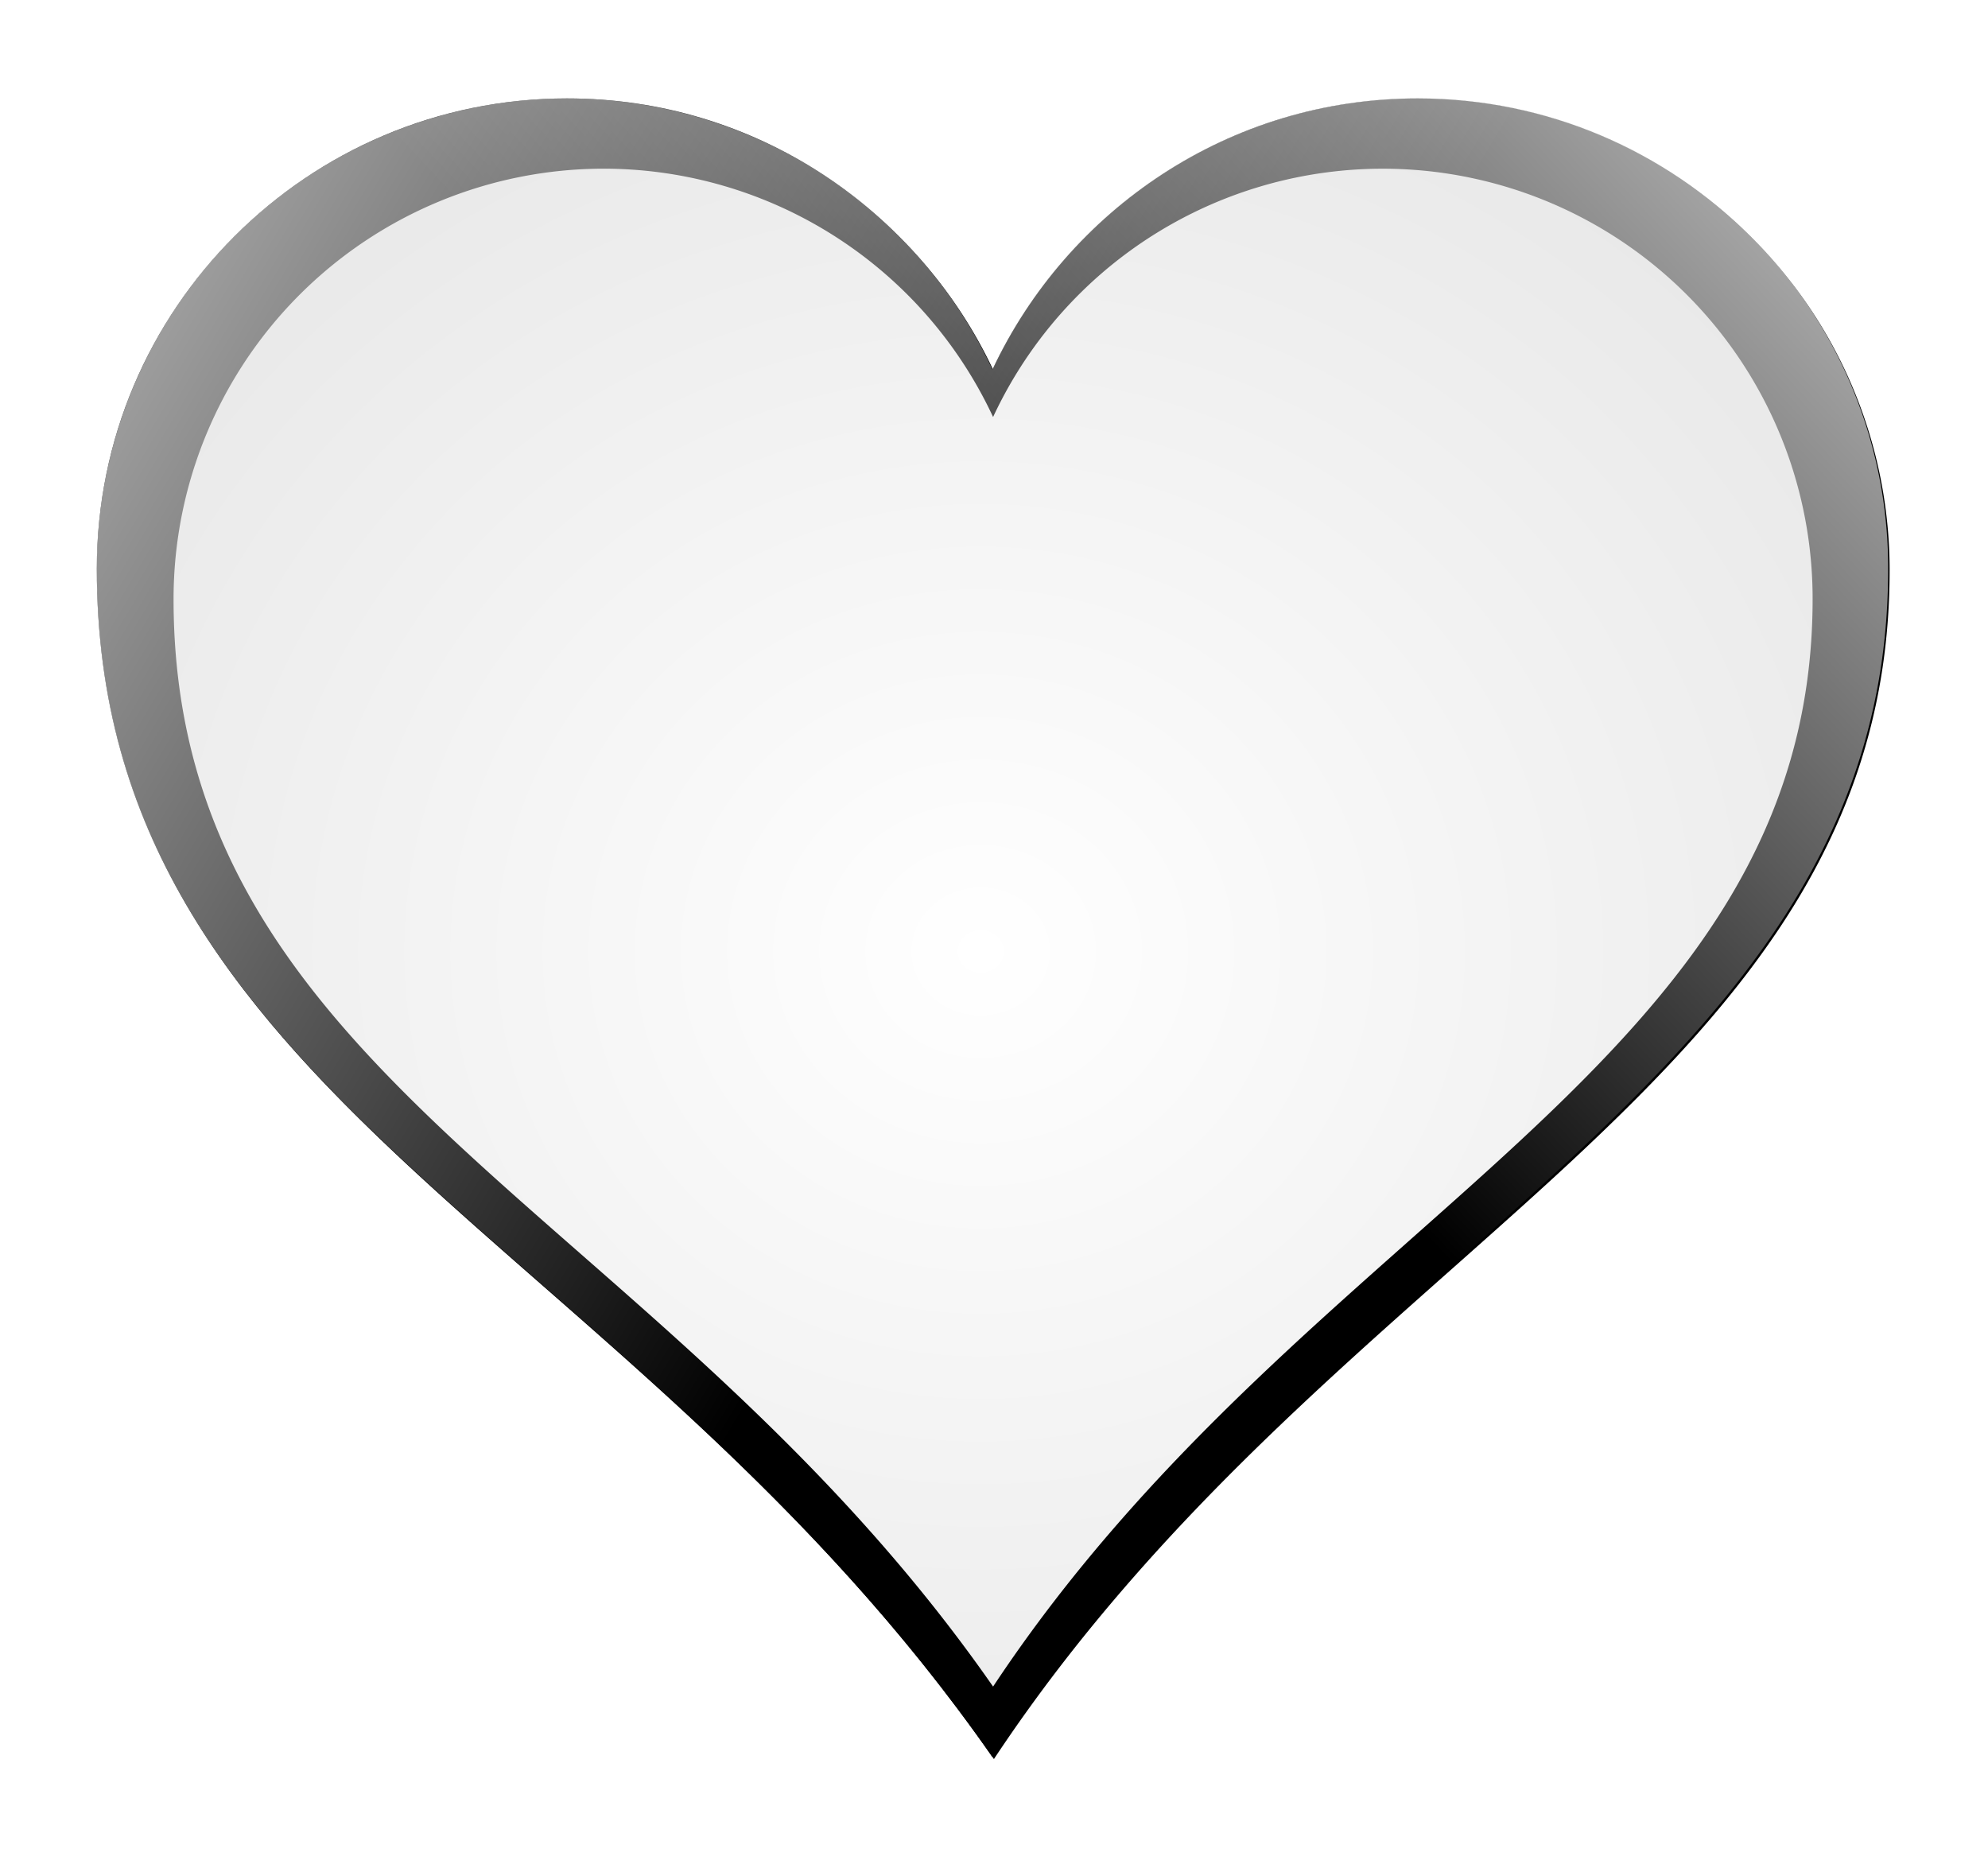 <svg xmlns="http://www.w3.org/2000/svg" xmlns:xlink="http://www.w3.org/1999/xlink" viewBox="0 0 305.24 286.8"><defs><linearGradient id="a"><stop offset="0" stop-color="#fff"/><stop offset="1" stop-color="#fff" stop-opacity="0"/></linearGradient><linearGradient id="f" y2="449.69" xlink:href="#a" gradientUnits="userSpaceOnUse" x2="374.15" gradientTransform="translate(105.29 123.03) scale(.688)" y1="441.67" x1="360.75"/><linearGradient id="e" y2="449.69" xlink:href="#a" gradientUnits="userSpaceOnUse" x2="374.15" gradientTransform="translate(105.29 123.03) scale(.688)" y1="440.67" x1="383.71"/><radialGradient id="g" gradientUnits="userSpaceOnUse" cy="432.83" cx="362.21" gradientTransform="matrix(1.404 0 0 1.302 -146.41 -130.57)" r="5.132"><stop offset="0" stop-color="#fff"/><stop offset="1" stop-color="#e6e6e6"/></radialGradient><filter id="d" color-interpolation-filters="sRGB"><feGaussianBlur stdDeviation=".334"/></filter></defs><path d="M362.97 444.02a4.284 4.284 0 00-4.284 4.283c0 4.81 4.85 6.07 8.157 10.823 3.129-4.722 8.157-6.17 8.157-10.823a4.279 4.279 0 00-8.157-1.813 4.278 4.278 0 00-3.873-2.47z" transform="matrix(16.86 0 0 16.86 -6032.365 -7470.787)" filter="url(#d)"/><path d="M87.087 15.109c-39.887 0-72.223 32.336-72.223 72.204 0 81.084 81.766 102.347 137.517 182.472C205.13 190.175 289.9 165.781 289.9 87.313c0-39.87-32.353-72.204-72.224-72.204-28.888 0-53.76 17.06-65.294 41.638C140.848 32.17 115.993 15.11 87.087 15.11z"/><path d="M359.54 427.63a2.945 2.945 0 00-2.946 2.945c0 3.307 3.335 4.174 5.609 7.442 2.151-3.247 5.609-4.242 5.609-7.442a2.942 2.942 0 00-5.609-1.247 2.941 2.941 0 00-2.663-1.698z" fill="url(#e)" transform="translate(-8728.474 -10469.951) scale(24.519)"/><path d="M359.54 427.63a2.945 2.945 0 00-2.946 2.945c0 3.307 3.335 4.174 5.609 7.442 2.151-3.247 5.609-4.242 5.609-7.442a2.942 2.942 0 00-5.609-1.247 2.941 2.941 0 00-2.663-1.698z" fill="url(#f)" transform="translate(-8728.474 -10469.951) scale(24.519)"/><path d="M359.77 428.07a2.695 2.695 0 00-2.695 2.695c0 3.026 3.051 3.82 5.132 6.81 1.968-2.971 5.132-3.882 5.132-6.81a2.692 2.692 0 00-5.132-1.14 2.692 2.692 0 00-2.437-1.555z" fill="url(#g)" transform="translate(-8728.474 -10469.951) scale(24.519)"/></svg>